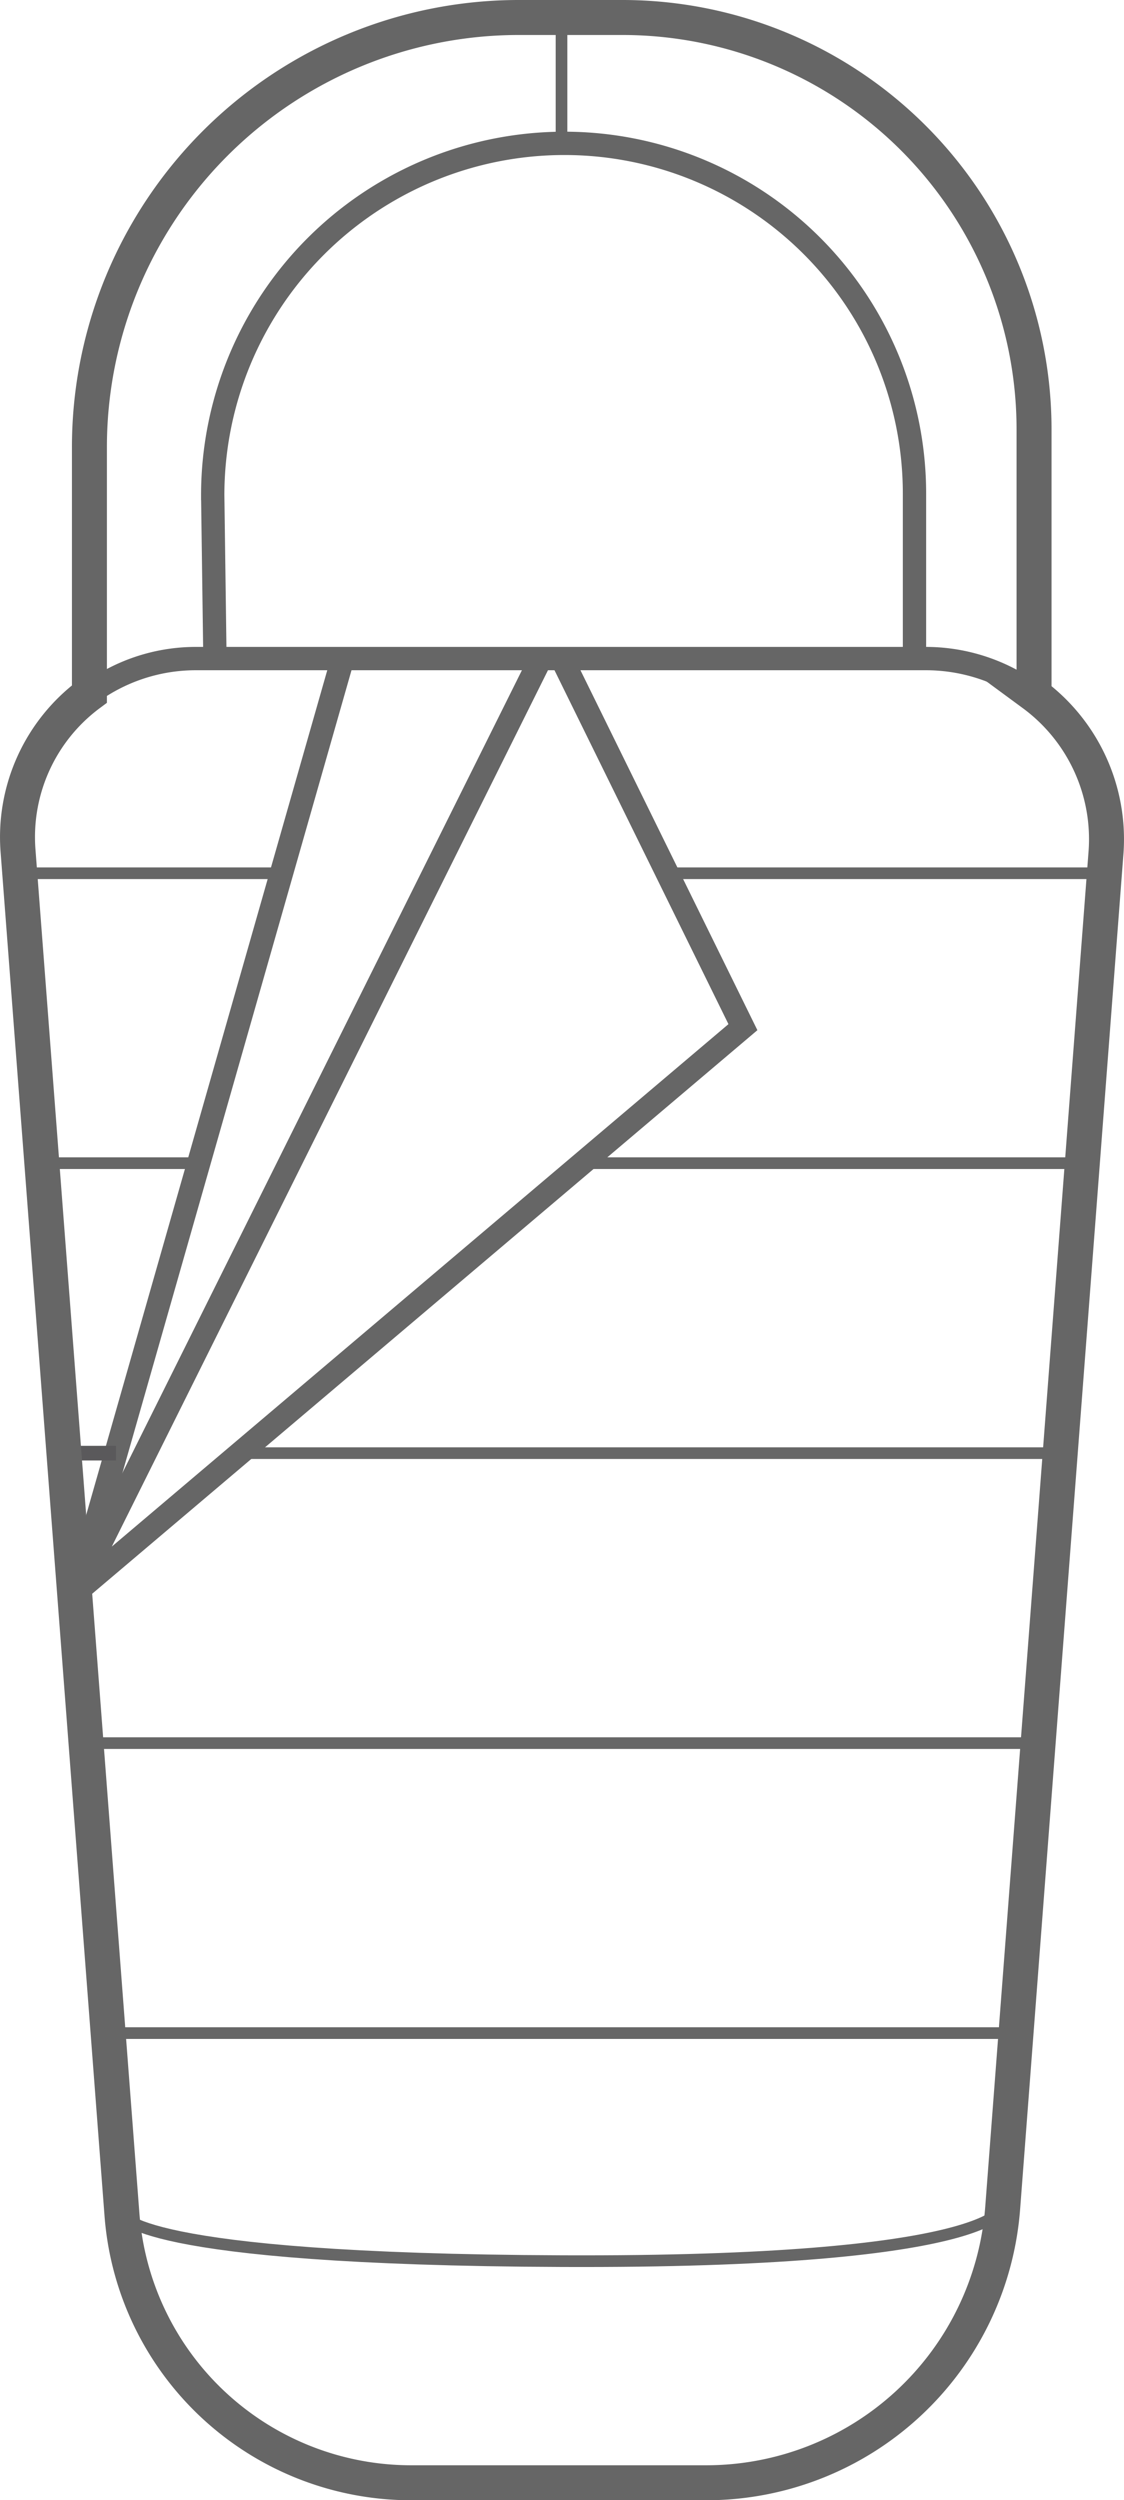 <svg id="Calque_1" data-name="Calque 1" xmlns="http://www.w3.org/2000/svg" viewBox="0 0 192.81 428.67"><defs><style>.cls-1,.cls-2,.cls-3,.cls-4{fill:none;stroke-miterlimit:10;}.cls-1,.cls-2,.cls-4{stroke:#666;}.cls-1{stroke-width:4px;}.cls-2{stroke-width:2px;}.cls-3{stroke:#5a595b;stroke-width:2.51px;}.cls-4{stroke-width:6px;}</style></defs><title>sac-couchage</title><path class="cls-1" d="M121.19,425.67H70.52a49.75,49.75,0,0,1-49.6-46L3.09,145.83a30.59,30.59,0,0,1,30.5-32.91H158.86a31,31,0,0,1,30.86,33.3L172,378.57A51,51,0,0,1,121.19,425.67Z"/><path class="cls-2" d="M15.35,119h0V76.67A73.66,73.66,0,0,1,89,3h17.76a70.62,70.62,0,0,1,70.61,70.61V119h-.15"/><path class="cls-2" d="M20.92,379.7s1.51,7.7,75.51,8S172,378.57,172,378.57"/><path class="cls-1" d="M96.36,112.92l31.08,63.2-114,96.54a.1.1,0,0,1-.16-.12L92.76,112.92"/><line class="cls-1" x1="58.79" y1="112.92" x2="13.09" y2="272.98"/><line class="cls-2" x1="3.39" y1="149.73" x2="48.5" y2="149.73"/><line class="cls-2" x1="114.46" y1="149.73" x2="189.81" y2="149.73"/><line class="cls-2" x1="185.66" y1="199.44" x2="99.9" y2="199.44"/><line class="cls-2" x1="33.74" y1="199.44" x2="7.18" y2="199.44"/><line class="cls-3" x1="10.97" y1="249.16" x2="19.89" y2="249.16"/><line class="cls-2" x1="41.21" y1="249.16" x2="181.87" y2="249.16"/><line class="cls-2" x1="14.76" y1="298.88" x2="178.08" y2="298.88"/><line class="cls-2" x1="18.55" y1="348.6" x2="174.09" y2="348.6"/><path class="cls-1" d="M36.87,112.92l-.38-28A60.33,60.33,0,0,1,96.82,24.58h0a60.05,60.05,0,0,1,60.05,60.05v28.28"/><line class="cls-2" x1="96.32" y1="3" x2="96.32" y2="24.58"/><path class="cls-4" d="M189.72,146.22A30.9,30.9,0,0,0,177.22,119h.16V73.61A70.62,70.62,0,0,0,106.76,3H89A73.66,73.66,0,0,0,15.34,76.67V119h0A30.54,30.54,0,0,0,3.09,145.83L20.92,379.7a49.75,49.75,0,0,0,49.6,46h50.67A51,51,0,0,0,172,378.57Z"/></svg>